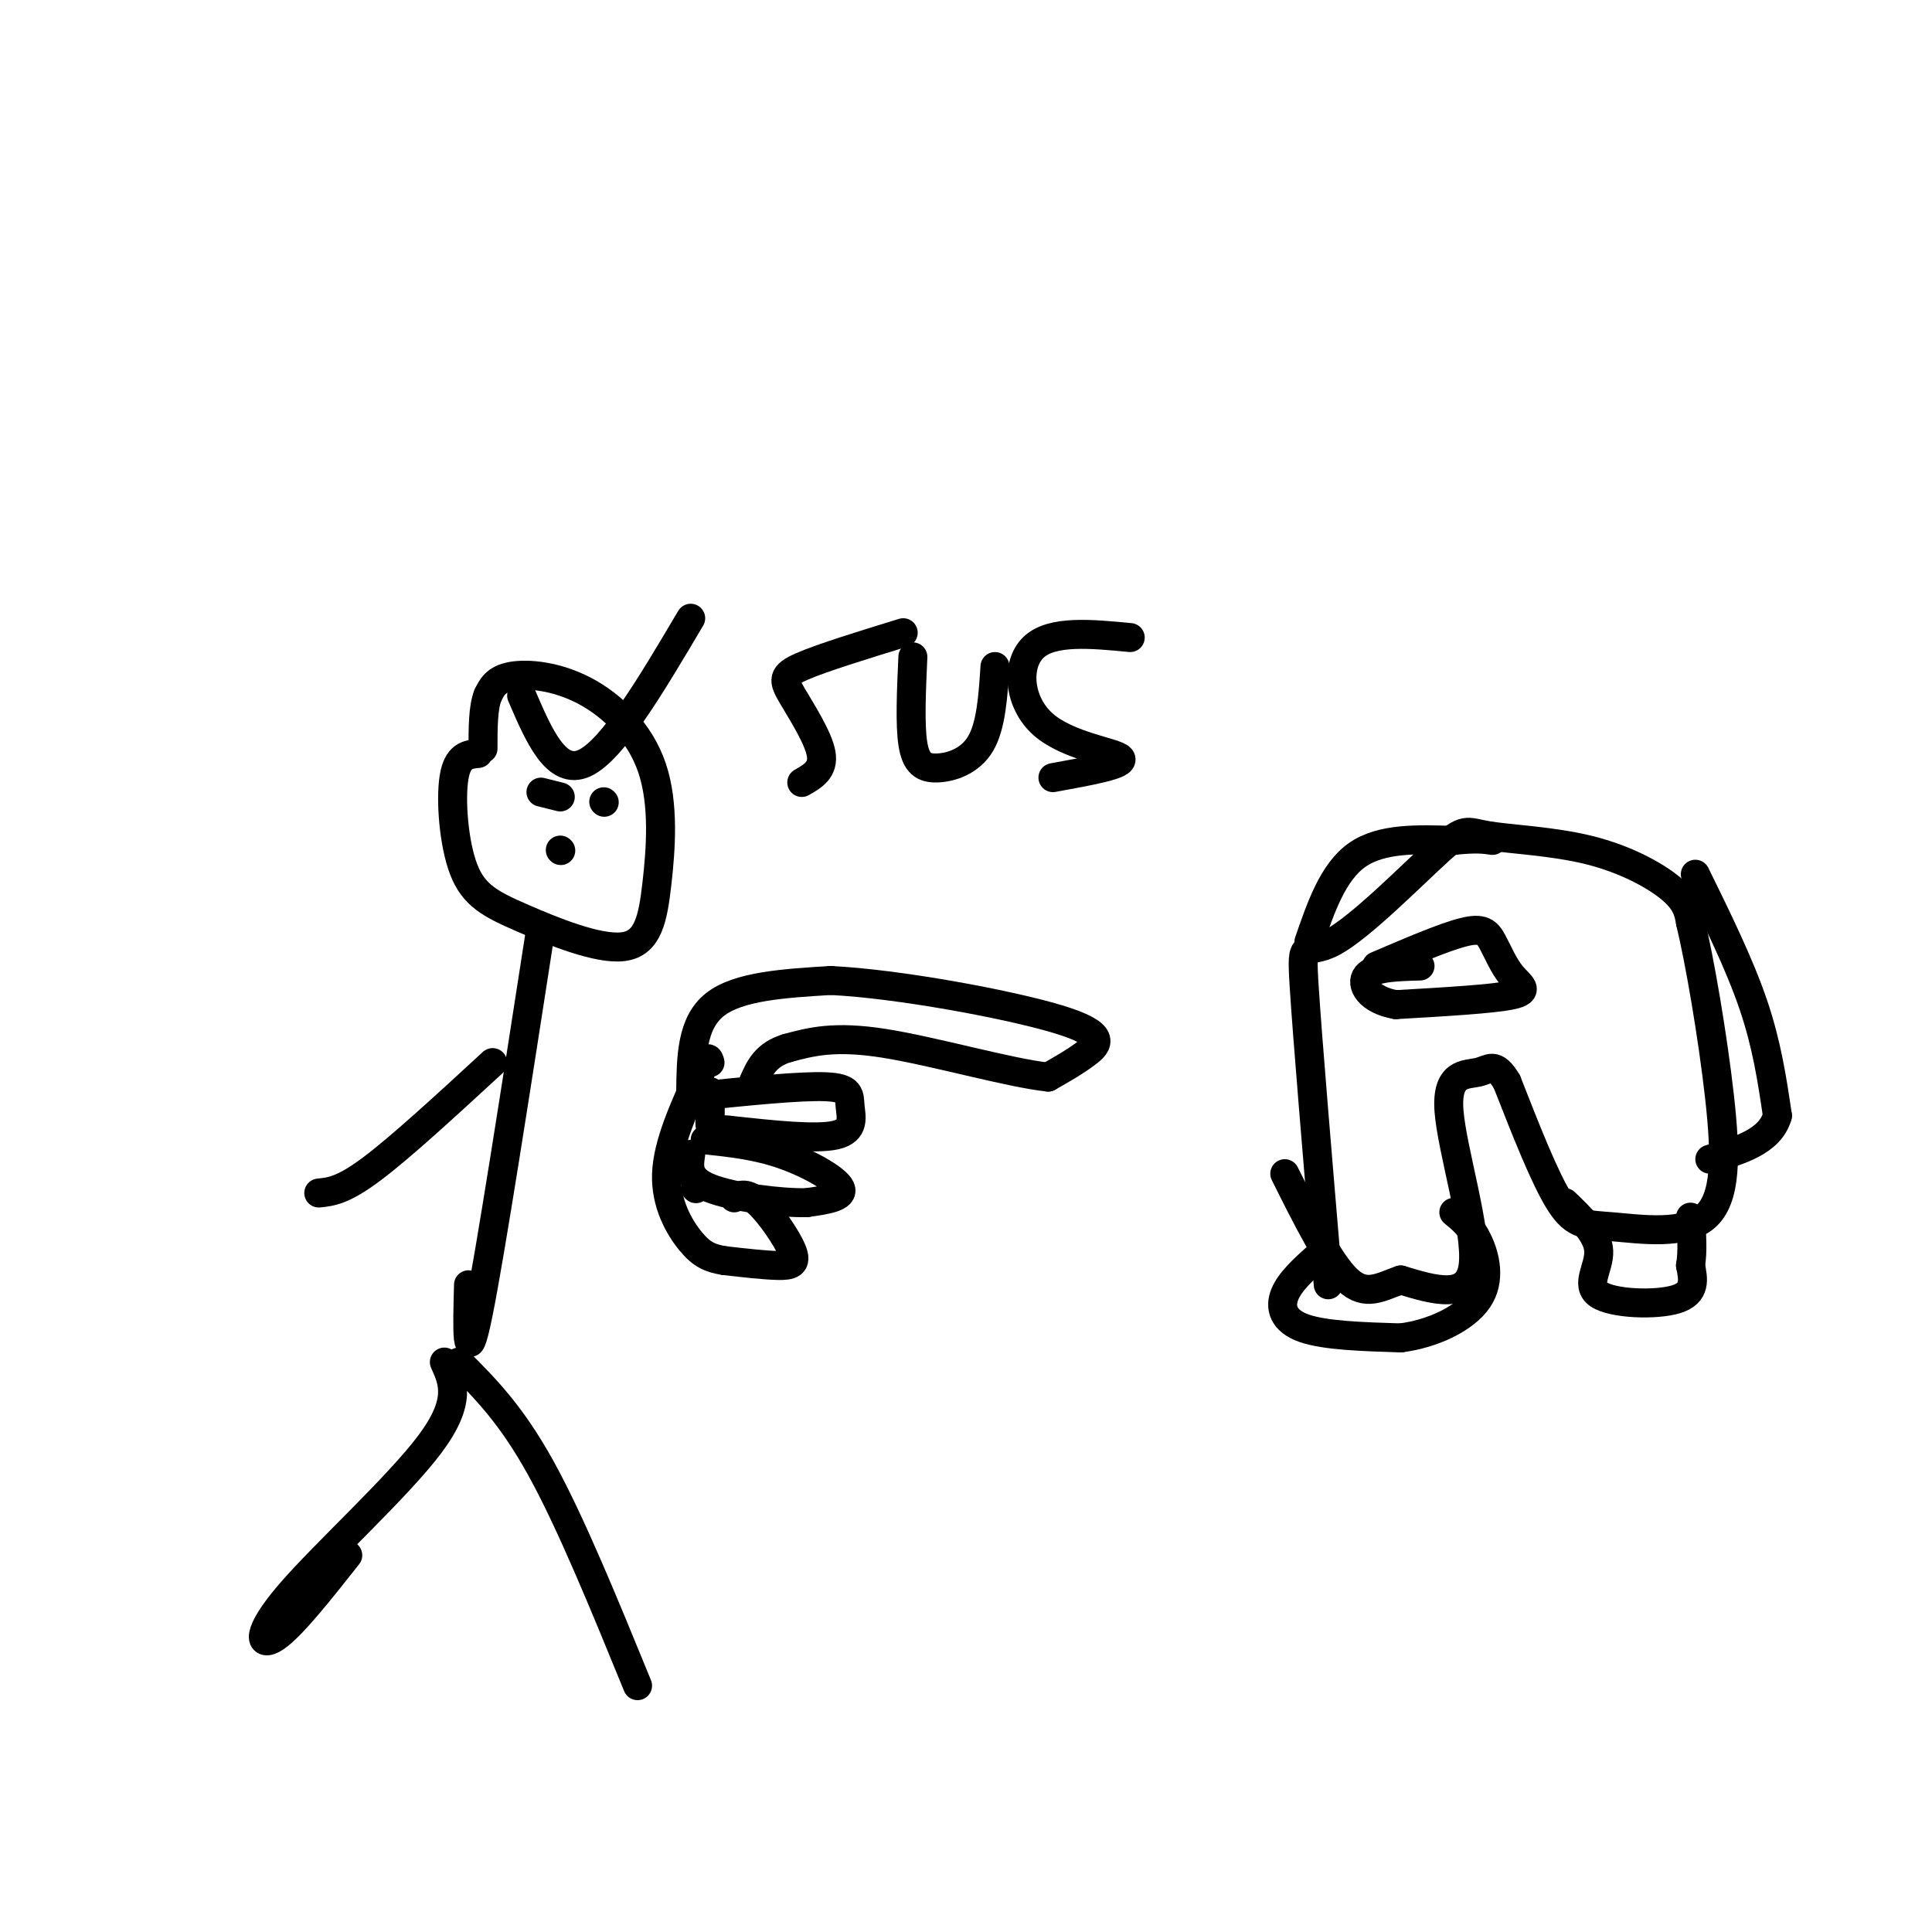 <svg viewBox='0 0 400 400' version='1.1' xmlns='http://www.w3.org/2000/svg' xmlns:xlink='http://www.w3.org/1999/xlink'><g fill='none' stroke='#000000' stroke-width='6' stroke-linecap='round' stroke-linejoin='round'><path d='M144,246c0.000,0.000 0.100,0.100 0.1,0.1'/><path d='M144,227c10.887,-1.113 21.774,-2.226 27,-2c5.226,0.226 4.792,1.792 5,4c0.208,2.208 1.060,5.060 -3,6c-4.060,0.940 -13.030,-0.030 -22,-1'/><path d='M151,234c-4.311,-0.333 -4.089,-0.667 -4,-2c0.089,-1.333 0.044,-3.667 0,-6'/><path d='M146,236c5.267,0.556 10.533,1.111 16,3c5.467,1.889 11.133,5.111 12,7c0.867,1.889 -3.067,2.444 -7,3'/><path d='M167,249c-5.356,0.111 -15.244,-1.111 -20,-3c-4.756,-1.889 -4.378,-4.444 -4,-7'/><path d='M143,226c0.083,-7.083 0.167,-14.167 5,-18c4.833,-3.833 14.417,-4.417 24,-5'/><path d='M172,203c13.893,0.679 36.625,4.875 47,8c10.375,3.125 8.393,5.179 6,7c-2.393,1.821 -5.196,3.411 -8,5'/><path d='M217,223c-7.911,-0.822 -23.689,-5.378 -34,-7c-10.311,-1.622 -15.156,-0.311 -20,1'/><path d='M163,217c-4.500,1.333 -5.750,4.167 -7,7'/><path d='M152,248c1.298,-0.613 2.595,-1.226 5,1c2.405,2.226 5.917,7.292 7,10c1.083,2.708 -0.262,3.060 -3,3c-2.738,-0.060 -6.869,-0.530 -11,-1'/><path d='M150,261c-2.905,-0.476 -4.667,-1.167 -7,-4c-2.333,-2.833 -5.238,-7.810 -5,-14c0.238,-6.190 3.619,-13.595 7,-21'/><path d='M145,222c1.500,-3.833 1.750,-2.917 2,-2'/><path d='M99,156c-2.132,0.200 -4.264,0.399 -5,5c-0.736,4.601 -0.075,13.603 2,19c2.075,5.397 5.565,7.188 12,10c6.435,2.812 15.817,6.645 21,6c5.183,-0.645 6.168,-5.770 7,-13c0.832,-7.230 1.512,-16.567 -1,-24c-2.512,-7.433 -8.215,-12.963 -14,-16c-5.785,-3.037 -11.653,-3.582 -15,-3c-3.347,0.582 -4.174,2.291 -5,4'/><path d='M101,144c-1.000,2.500 -1.000,6.750 -1,11'/><path d='M112,164c0.000,0.000 4.000,1.000 4,1'/><path d='M125,166c0.000,0.000 0.100,0.100 0.1,0.1'/><path d='M116,176c0.000,0.000 0.100,0.100 0.1,0.1'/><path d='M108,144c3.583,8.333 7.167,16.667 13,14c5.833,-2.667 13.917,-16.333 22,-30'/><path d='M187,131c-8.446,2.601 -16.893,5.202 -21,7c-4.107,1.798 -3.875,2.792 -2,6c1.875,3.208 5.393,8.631 6,12c0.607,3.369 -1.696,4.685 -4,6'/><path d='M189,136c-0.315,6.988 -0.631,13.976 0,18c0.631,4.024 2.208,5.083 5,5c2.792,-0.083 6.798,-1.310 9,-5c2.202,-3.690 2.601,-9.845 3,-16'/><path d='M234,132c-8.119,-0.780 -16.238,-1.560 -20,2c-3.762,3.560 -3.167,11.458 2,16c5.167,4.542 14.905,5.726 16,7c1.095,1.274 -6.452,2.637 -14,4'/><path d='M275,266c-2.170,-25.734 -4.340,-51.469 -5,-62c-0.660,-10.531 0.190,-5.859 6,-9c5.810,-3.141 16.579,-14.096 22,-19c5.421,-4.904 5.494,-3.758 10,-3c4.506,0.758 13.444,1.127 21,3c7.556,1.873 13.730,5.249 17,8c3.270,2.751 3.635,4.875 4,7'/><path d='M350,191c1.889,7.752 4.611,23.632 6,36c1.389,12.368 1.444,21.222 -3,25c-4.444,3.778 -13.389,2.479 -19,2c-5.611,-0.479 -7.889,-0.137 -11,-5c-3.111,-4.863 -7.056,-14.932 -11,-25'/><path d='M312,224c-2.569,-4.305 -3.493,-2.566 -6,-2c-2.507,0.566 -6.598,-0.040 -6,8c0.598,8.040 5.885,24.726 5,32c-0.885,7.274 -7.943,5.137 -15,3'/><path d='M290,265c-4.200,1.444 -7.200,3.556 -11,0c-3.800,-3.556 -8.400,-12.778 -13,-22'/><path d='M285,200c7.011,-3.002 14.022,-6.003 18,-7c3.978,-0.997 4.922,0.011 6,2c1.078,1.989 2.290,4.959 4,7c1.710,2.041 3.917,3.155 0,4c-3.917,0.845 -13.959,1.423 -24,2'/><path d='M289,208c-5.556,-0.933 -7.444,-4.267 -6,-6c1.444,-1.733 6.222,-1.867 11,-2'/><path d='M112,192c-5.250,33.833 -10.500,67.667 -13,80c-2.500,12.333 -2.250,3.167 -2,-6'/><path d='M102,220c-9.500,8.750 -19.000,17.500 -25,22c-6.000,4.500 -8.500,4.750 -11,5'/><path d='M92,282c1.833,4.048 3.667,8.095 -3,17c-6.667,8.905 -21.833,22.667 -29,31c-7.167,8.333 -6.333,11.238 -3,9c3.333,-2.238 9.167,-9.619 15,-17'/><path d='M95,282c5.417,5.417 10.833,10.833 17,22c6.167,11.167 13.083,28.083 20,45'/><path d='M271,195c2.500,-7.250 5.000,-14.500 10,-18c5.000,-3.500 12.500,-3.250 20,-3'/><path d='M301,174c4.667,-0.500 6.333,-0.250 8,0'/><path d='M351,181c4.583,9.333 9.167,18.667 12,27c2.833,8.333 3.917,15.667 5,23'/><path d='M368,231c-1.500,5.333 -7.750,7.167 -14,9'/><path d='M273,260c-2.956,2.644 -5.911,5.289 -7,8c-1.089,2.711 -0.311,5.489 4,7c4.311,1.511 12.156,1.756 20,2'/><path d='M290,277c6.655,-0.857 13.292,-4.000 16,-8c2.708,-4.000 1.488,-8.857 0,-12c-1.488,-3.143 -3.244,-4.571 -5,-6'/><path d='M324,249c3.417,3.280 6.833,6.560 7,10c0.167,3.440 -2.917,7.042 0,9c2.917,1.958 11.833,2.274 16,1c4.167,-1.274 3.583,-4.137 3,-7'/><path d='M350,262c0.500,-2.833 0.250,-6.417 0,-10'/></g>
</svg>